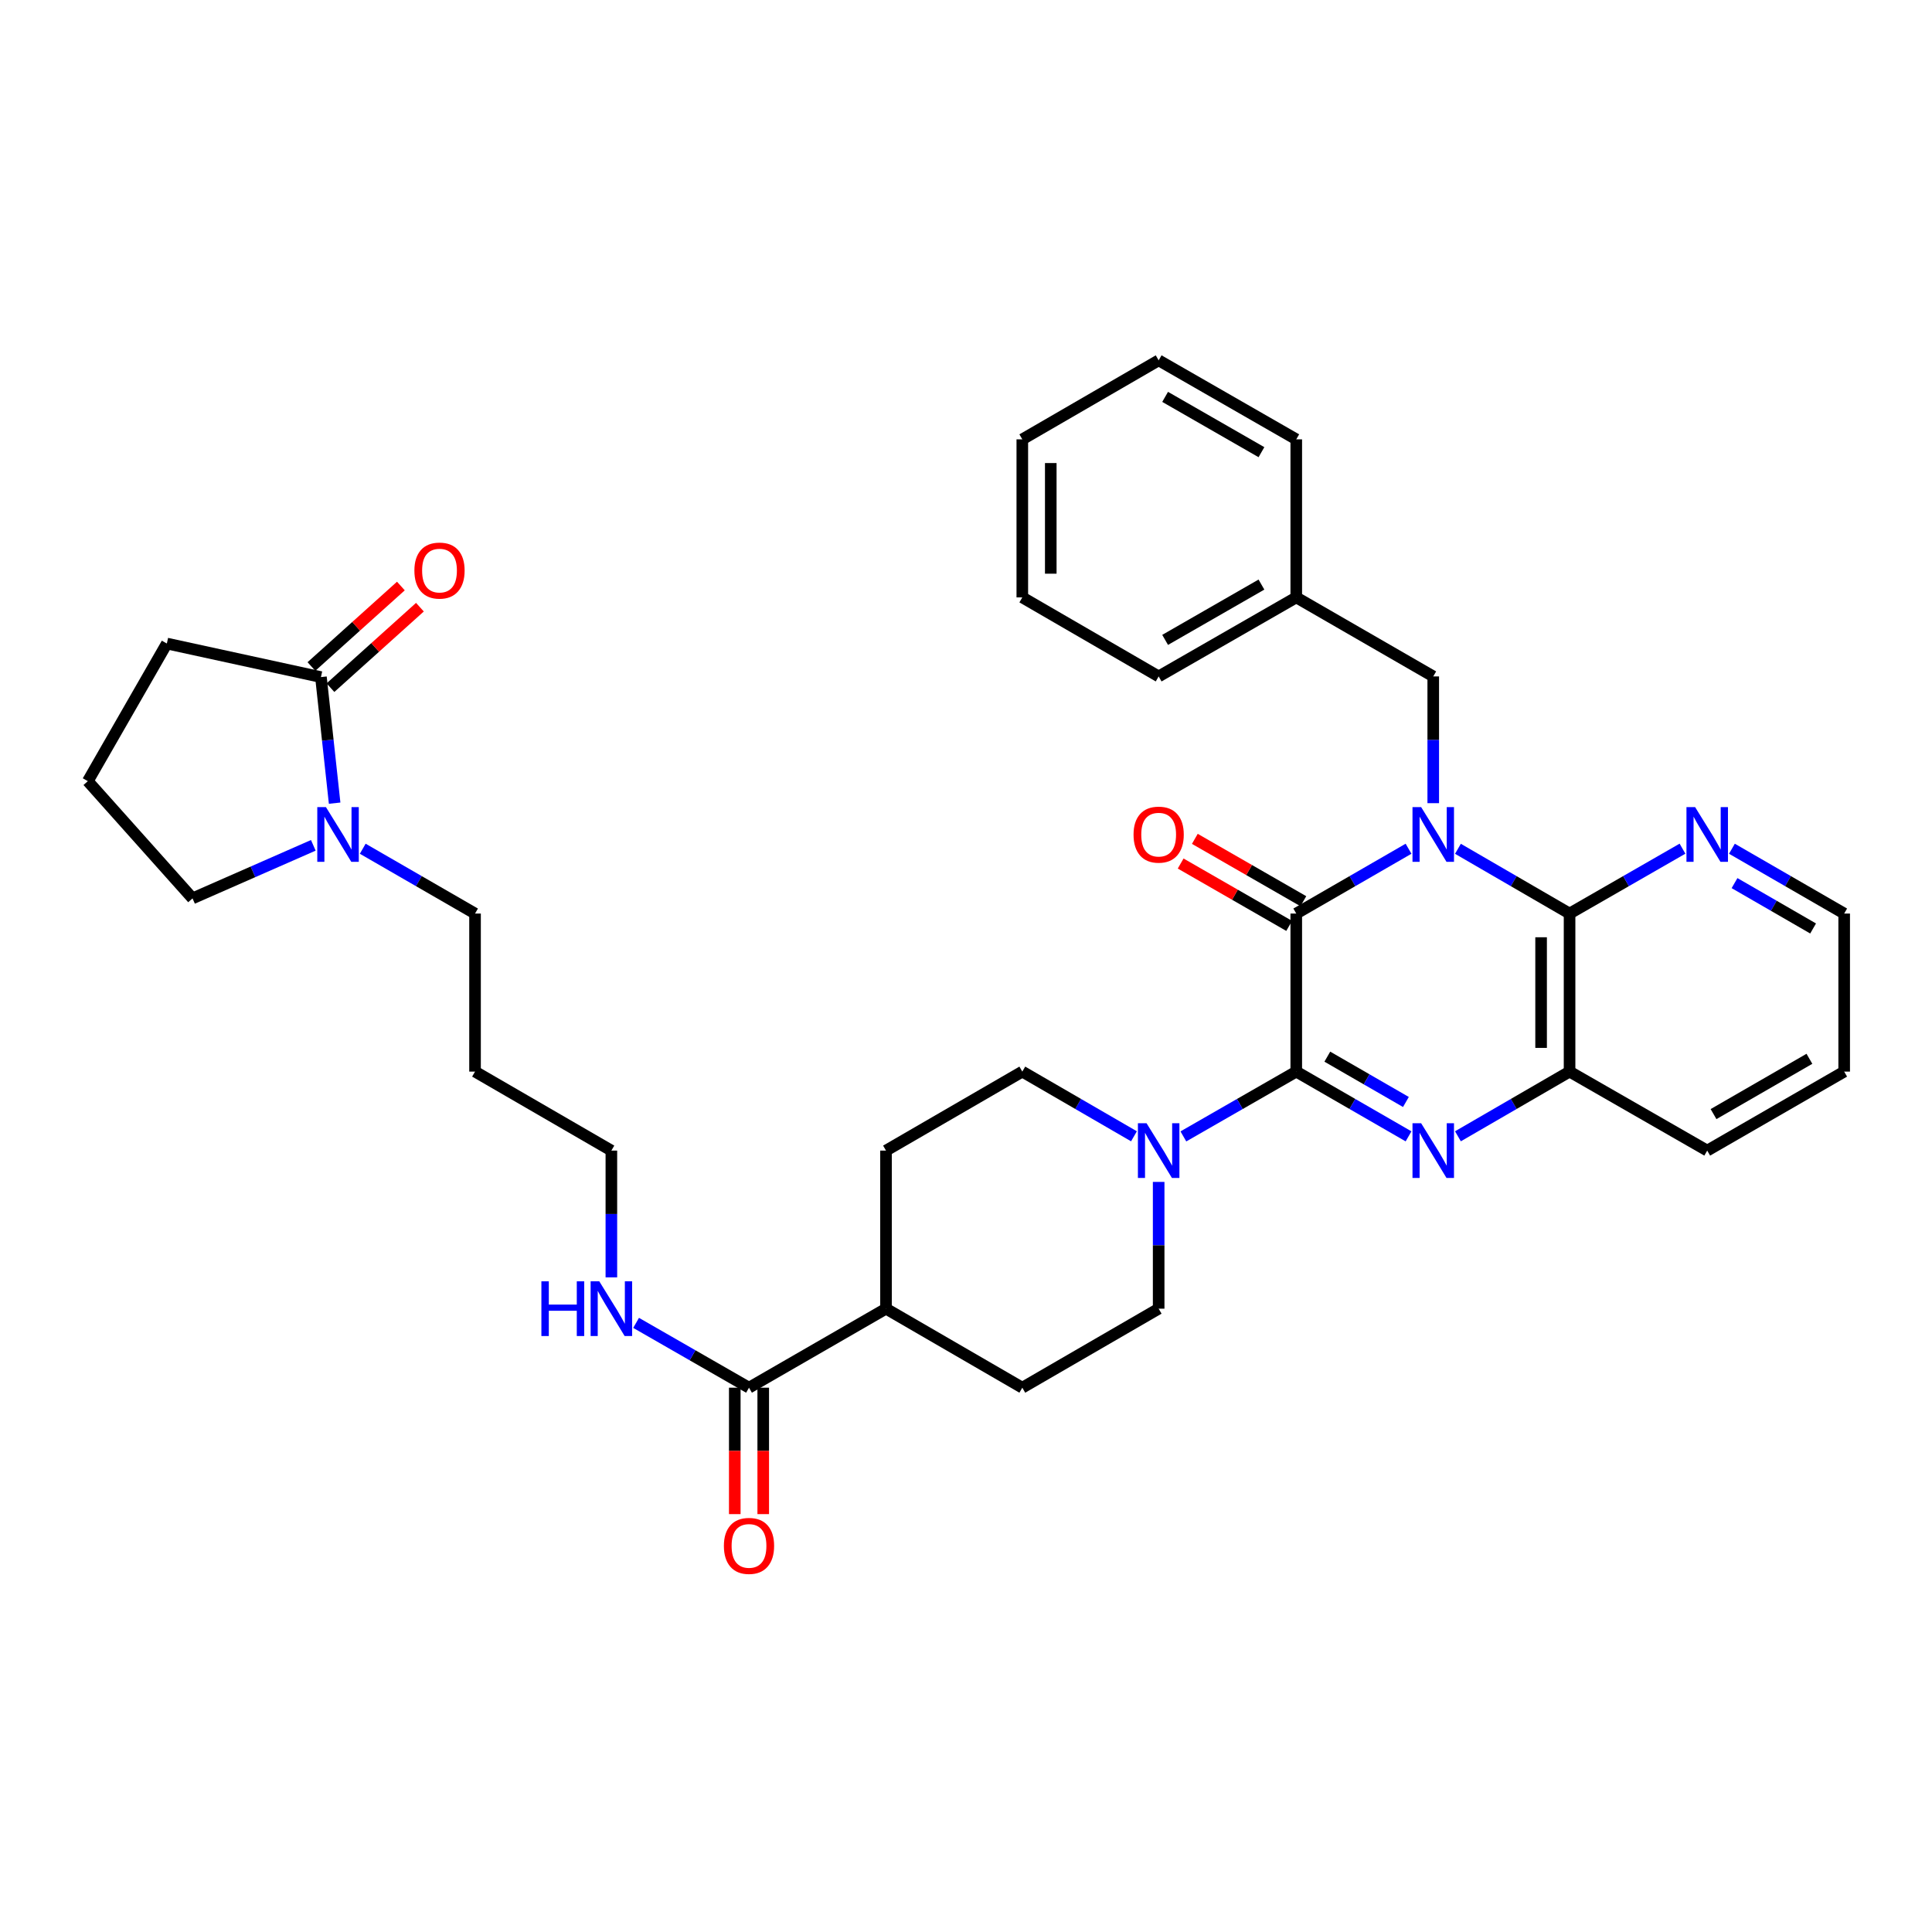 <?xml version='1.0' encoding='iso-8859-1'?>
<svg version='1.1' baseProfile='full'
              xmlns='http://www.w3.org/2000/svg'
                      xmlns:rdkit='http://www.rdkit.org/xml'
                      xmlns:xlink='http://www.w3.org/1999/xlink'
                  xml:space='preserve'
width='1000px' height='1000px' viewBox='0 0 1000 1000'>
<!-- END OF HEADER -->
<rect style='opacity:1.0;fill:#FFFFFF;stroke:none' width='1000' height='1000' x='0' y='0'> </rect>
<path class='bond-1' d='M 729.059,439.305 L 700.001,456.079' style='fill:none;fill-rule:evenodd;stroke:#0000FF;stroke-width:6px;stroke-linecap:butt;stroke-linejoin:miter;stroke-opacity:1' />
<path class='bond-1' d='M 700.001,456.079 L 670.943,472.854' style='fill:none;fill-rule:evenodd;stroke:#000000;stroke-width:6px;stroke-linecap:butt;stroke-linejoin:miter;stroke-opacity:1' />
<path class='bond-3' d='M 754.625,439.336 L 783.514,456.095' style='fill:none;fill-rule:evenodd;stroke:#0000FF;stroke-width:6px;stroke-linecap:butt;stroke-linejoin:miter;stroke-opacity:1' />
<path class='bond-3' d='M 783.514,456.095 L 812.404,472.854' style='fill:none;fill-rule:evenodd;stroke:#000000;stroke-width:6px;stroke-linecap:butt;stroke-linejoin:miter;stroke-opacity:1' />
<path class='bond-8' d='M 741.845,415.718 L 741.845,382.918' style='fill:none;fill-rule:evenodd;stroke:#0000FF;stroke-width:6px;stroke-linecap:butt;stroke-linejoin:miter;stroke-opacity:1' />
<path class='bond-8' d='M 741.845,382.918 L 741.845,350.119' style='fill:none;fill-rule:evenodd;stroke:#000000;stroke-width:6px;stroke-linecap:butt;stroke-linejoin:miter;stroke-opacity:1' />
<path class='bond-0' d='M 670.943,554.659 L 670.943,472.854' style='fill:none;fill-rule:evenodd;stroke:#000000;stroke-width:6px;stroke-linecap:butt;stroke-linejoin:miter;stroke-opacity:1' />
<path class='bond-4' d='M 670.943,554.659 L 641.728,571.431' style='fill:none;fill-rule:evenodd;stroke:#000000;stroke-width:6px;stroke-linecap:butt;stroke-linejoin:miter;stroke-opacity:1' />
<path class='bond-4' d='M 641.728,571.431 L 612.514,588.204' style='fill:none;fill-rule:evenodd;stroke:#0000FF;stroke-width:6px;stroke-linecap:butt;stroke-linejoin:miter;stroke-opacity:1' />
<path class='bond-35' d='M 670.943,554.659 L 700.001,571.417' style='fill:none;fill-rule:evenodd;stroke:#000000;stroke-width:6px;stroke-linecap:butt;stroke-linejoin:miter;stroke-opacity:1' />
<path class='bond-35' d='M 700.001,571.417 L 729.059,588.175' style='fill:none;fill-rule:evenodd;stroke:#0000FF;stroke-width:6px;stroke-linecap:butt;stroke-linejoin:miter;stroke-opacity:1' />
<path class='bond-35' d='M 687.02,546.924 L 707.361,558.655' style='fill:none;fill-rule:evenodd;stroke:#000000;stroke-width:6px;stroke-linecap:butt;stroke-linejoin:miter;stroke-opacity:1' />
<path class='bond-35' d='M 707.361,558.655 L 727.702,570.385' style='fill:none;fill-rule:evenodd;stroke:#0000FF;stroke-width:6px;stroke-linecap:butt;stroke-linejoin:miter;stroke-opacity:1' />
<path class='bond-11' d='M 674.613,466.468 L 646.529,450.328' style='fill:none;fill-rule:evenodd;stroke:#000000;stroke-width:6px;stroke-linecap:butt;stroke-linejoin:miter;stroke-opacity:1' />
<path class='bond-11' d='M 646.529,450.328 L 618.445,434.188' style='fill:none;fill-rule:evenodd;stroke:#FF0000;stroke-width:6px;stroke-linecap:butt;stroke-linejoin:miter;stroke-opacity:1' />
<path class='bond-11' d='M 667.272,479.241 L 639.188,463.101' style='fill:none;fill-rule:evenodd;stroke:#000000;stroke-width:6px;stroke-linecap:butt;stroke-linejoin:miter;stroke-opacity:1' />
<path class='bond-11' d='M 639.188,463.101 L 611.104,446.961' style='fill:none;fill-rule:evenodd;stroke:#FF0000;stroke-width:6px;stroke-linecap:butt;stroke-linejoin:miter;stroke-opacity:1' />
<path class='bond-2' d='M 754.624,588.143 L 783.514,571.401' style='fill:none;fill-rule:evenodd;stroke:#0000FF;stroke-width:6px;stroke-linecap:butt;stroke-linejoin:miter;stroke-opacity:1' />
<path class='bond-2' d='M 783.514,571.401 L 812.404,554.659' style='fill:none;fill-rule:evenodd;stroke:#000000;stroke-width:6px;stroke-linecap:butt;stroke-linejoin:miter;stroke-opacity:1' />
<path class='bond-5' d='M 812.404,472.854 L 812.404,554.659' style='fill:none;fill-rule:evenodd;stroke:#000000;stroke-width:6px;stroke-linecap:butt;stroke-linejoin:miter;stroke-opacity:1' />
<path class='bond-5' d='M 797.672,485.125 L 797.672,542.388' style='fill:none;fill-rule:evenodd;stroke:#000000;stroke-width:6px;stroke-linecap:butt;stroke-linejoin:miter;stroke-opacity:1' />
<path class='bond-10' d='M 812.404,472.854 L 841.631,456.064' style='fill:none;fill-rule:evenodd;stroke:#000000;stroke-width:6px;stroke-linecap:butt;stroke-linejoin:miter;stroke-opacity:1' />
<path class='bond-10' d='M 841.631,456.064 L 870.857,439.273' style='fill:none;fill-rule:evenodd;stroke:#0000FF;stroke-width:6px;stroke-linecap:butt;stroke-linejoin:miter;stroke-opacity:1' />
<path class='bond-12' d='M 599.721,611.754 L 599.721,644.562' style='fill:none;fill-rule:evenodd;stroke:#0000FF;stroke-width:6px;stroke-linecap:butt;stroke-linejoin:miter;stroke-opacity:1' />
<path class='bond-12' d='M 599.721,644.562 L 599.721,677.37' style='fill:none;fill-rule:evenodd;stroke:#000000;stroke-width:6px;stroke-linecap:butt;stroke-linejoin:miter;stroke-opacity:1' />
<path class='bond-13' d='M 586.941,588.145 L 558.043,571.402' style='fill:none;fill-rule:evenodd;stroke:#0000FF;stroke-width:6px;stroke-linecap:butt;stroke-linejoin:miter;stroke-opacity:1' />
<path class='bond-13' d='M 558.043,571.402 L 529.145,554.659' style='fill:none;fill-rule:evenodd;stroke:#000000;stroke-width:6px;stroke-linecap:butt;stroke-linejoin:miter;stroke-opacity:1' />
<path class='bond-25' d='M 812.404,554.659 L 883.651,595.549' style='fill:none;fill-rule:evenodd;stroke:#000000;stroke-width:6px;stroke-linecap:butt;stroke-linejoin:miter;stroke-opacity:1' />
<path class='bond-6' d='M 187.754,439.304 L 216.816,456.079' style='fill:none;fill-rule:evenodd;stroke:#0000FF;stroke-width:6px;stroke-linecap:butt;stroke-linejoin:miter;stroke-opacity:1' />
<path class='bond-6' d='M 216.816,456.079 L 245.878,472.854' style='fill:none;fill-rule:evenodd;stroke:#000000;stroke-width:6px;stroke-linecap:butt;stroke-linejoin:miter;stroke-opacity:1' />
<path class='bond-7' d='M 173.206,415.715 L 169.663,383.088' style='fill:none;fill-rule:evenodd;stroke:#0000FF;stroke-width:6px;stroke-linecap:butt;stroke-linejoin:miter;stroke-opacity:1' />
<path class='bond-7' d='M 169.663,383.088 L 166.119,350.462' style='fill:none;fill-rule:evenodd;stroke:#000000;stroke-width:6px;stroke-linecap:butt;stroke-linejoin:miter;stroke-opacity:1' />
<path class='bond-22' d='M 162.17,437.543 L 130.912,451.27' style='fill:none;fill-rule:evenodd;stroke:#0000FF;stroke-width:6px;stroke-linecap:butt;stroke-linejoin:miter;stroke-opacity:1' />
<path class='bond-22' d='M 130.912,451.27 L 99.653,464.997' style='fill:none;fill-rule:evenodd;stroke:#000000;stroke-width:6px;stroke-linecap:butt;stroke-linejoin:miter;stroke-opacity:1' />
<path class='bond-15' d='M 171.046,355.938 L 194.198,335.108' style='fill:none;fill-rule:evenodd;stroke:#000000;stroke-width:6px;stroke-linecap:butt;stroke-linejoin:miter;stroke-opacity:1' />
<path class='bond-15' d='M 194.198,335.108 L 217.35,314.278' style='fill:none;fill-rule:evenodd;stroke:#FF0000;stroke-width:6px;stroke-linecap:butt;stroke-linejoin:miter;stroke-opacity:1' />
<path class='bond-15' d='M 161.193,344.986 L 184.345,324.156' style='fill:none;fill-rule:evenodd;stroke:#000000;stroke-width:6px;stroke-linecap:butt;stroke-linejoin:miter;stroke-opacity:1' />
<path class='bond-15' d='M 184.345,324.156 L 207.497,303.326' style='fill:none;fill-rule:evenodd;stroke:#FF0000;stroke-width:6px;stroke-linecap:butt;stroke-linejoin:miter;stroke-opacity:1' />
<path class='bond-23' d='M 166.119,350.462 L 86.361,333.095' style='fill:none;fill-rule:evenodd;stroke:#000000;stroke-width:6px;stroke-linecap:butt;stroke-linejoin:miter;stroke-opacity:1' />
<path class='bond-20' d='M 741.845,350.119 L 670.943,309.212' style='fill:none;fill-rule:evenodd;stroke:#000000;stroke-width:6px;stroke-linecap:butt;stroke-linejoin:miter;stroke-opacity:1' />
<path class='bond-9' d='M 387.683,718.268 L 458.594,677.37' style='fill:none;fill-rule:evenodd;stroke:#000000;stroke-width:6px;stroke-linecap:butt;stroke-linejoin:miter;stroke-opacity:1' />
<path class='bond-16' d='M 380.317,718.268 L 380.317,750.988' style='fill:none;fill-rule:evenodd;stroke:#000000;stroke-width:6px;stroke-linecap:butt;stroke-linejoin:miter;stroke-opacity:1' />
<path class='bond-16' d='M 380.317,750.988 L 380.317,783.707' style='fill:none;fill-rule:evenodd;stroke:#FF0000;stroke-width:6px;stroke-linecap:butt;stroke-linejoin:miter;stroke-opacity:1' />
<path class='bond-16' d='M 395.049,718.268 L 395.049,750.988' style='fill:none;fill-rule:evenodd;stroke:#000000;stroke-width:6px;stroke-linecap:butt;stroke-linejoin:miter;stroke-opacity:1' />
<path class='bond-16' d='M 395.049,750.988 L 395.049,783.707' style='fill:none;fill-rule:evenodd;stroke:#FF0000;stroke-width:6px;stroke-linecap:butt;stroke-linejoin:miter;stroke-opacity:1' />
<path class='bond-19' d='M 387.683,718.268 L 358.461,701.491' style='fill:none;fill-rule:evenodd;stroke:#000000;stroke-width:6px;stroke-linecap:butt;stroke-linejoin:miter;stroke-opacity:1' />
<path class='bond-19' d='M 358.461,701.491 L 329.239,684.715' style='fill:none;fill-rule:evenodd;stroke:#0000FF;stroke-width:6px;stroke-linecap:butt;stroke-linejoin:miter;stroke-opacity:1' />
<path class='bond-27' d='M 896.437,439.305 L 925.491,456.08' style='fill:none;fill-rule:evenodd;stroke:#0000FF;stroke-width:6px;stroke-linecap:butt;stroke-linejoin:miter;stroke-opacity:1' />
<path class='bond-27' d='M 925.491,456.08 L 954.545,472.854' style='fill:none;fill-rule:evenodd;stroke:#000000;stroke-width:6px;stroke-linecap:butt;stroke-linejoin:miter;stroke-opacity:1' />
<path class='bond-27' d='M 897.788,457.096 L 918.125,468.838' style='fill:none;fill-rule:evenodd;stroke:#0000FF;stroke-width:6px;stroke-linecap:butt;stroke-linejoin:miter;stroke-opacity:1' />
<path class='bond-27' d='M 918.125,468.838 L 938.463,480.58' style='fill:none;fill-rule:evenodd;stroke:#000000;stroke-width:6px;stroke-linecap:butt;stroke-linejoin:miter;stroke-opacity:1' />
<path class='bond-17' d='M 599.721,677.37 L 529.145,718.268' style='fill:none;fill-rule:evenodd;stroke:#000000;stroke-width:6px;stroke-linecap:butt;stroke-linejoin:miter;stroke-opacity:1' />
<path class='bond-18' d='M 529.145,554.659 L 458.594,595.549' style='fill:none;fill-rule:evenodd;stroke:#000000;stroke-width:6px;stroke-linecap:butt;stroke-linejoin:miter;stroke-opacity:1' />
<path class='bond-14' d='M 458.594,677.37 L 458.594,595.549' style='fill:none;fill-rule:evenodd;stroke:#000000;stroke-width:6px;stroke-linecap:butt;stroke-linejoin:miter;stroke-opacity:1' />
<path class='bond-38' d='M 458.594,677.37 L 529.145,718.268' style='fill:none;fill-rule:evenodd;stroke:#000000;stroke-width:6px;stroke-linecap:butt;stroke-linejoin:miter;stroke-opacity:1' />
<path class='bond-28' d='M 316.445,661.164 L 316.445,628.356' style='fill:none;fill-rule:evenodd;stroke:#0000FF;stroke-width:6px;stroke-linecap:butt;stroke-linejoin:miter;stroke-opacity:1' />
<path class='bond-28' d='M 316.445,628.356 L 316.445,595.549' style='fill:none;fill-rule:evenodd;stroke:#000000;stroke-width:6px;stroke-linecap:butt;stroke-linejoin:miter;stroke-opacity:1' />
<path class='bond-29' d='M 670.943,309.212 L 599.721,350.119' style='fill:none;fill-rule:evenodd;stroke:#000000;stroke-width:6px;stroke-linecap:butt;stroke-linejoin:miter;stroke-opacity:1' />
<path class='bond-29' d='M 652.922,302.573 L 603.067,331.208' style='fill:none;fill-rule:evenodd;stroke:#000000;stroke-width:6px;stroke-linecap:butt;stroke-linejoin:miter;stroke-opacity:1' />
<path class='bond-30' d='M 670.943,309.212 L 670.943,227.408' style='fill:none;fill-rule:evenodd;stroke:#000000;stroke-width:6px;stroke-linecap:butt;stroke-linejoin:miter;stroke-opacity:1' />
<path class='bond-21' d='M 245.878,472.854 L 245.878,554.659' style='fill:none;fill-rule:evenodd;stroke:#000000;stroke-width:6px;stroke-linecap:butt;stroke-linejoin:miter;stroke-opacity:1' />
<path class='bond-26' d='M 99.653,464.997 L 45.455,404.325' style='fill:none;fill-rule:evenodd;stroke:#000000;stroke-width:6px;stroke-linecap:butt;stroke-linejoin:miter;stroke-opacity:1' />
<path class='bond-39' d='M 86.361,333.095 L 45.455,404.325' style='fill:none;fill-rule:evenodd;stroke:#000000;stroke-width:6px;stroke-linecap:butt;stroke-linejoin:miter;stroke-opacity:1' />
<path class='bond-24' d='M 245.878,554.659 L 316.445,595.549' style='fill:none;fill-rule:evenodd;stroke:#000000;stroke-width:6px;stroke-linecap:butt;stroke-linejoin:miter;stroke-opacity:1' />
<path class='bond-36' d='M 883.651,595.549 L 954.545,554.659' style='fill:none;fill-rule:evenodd;stroke:#000000;stroke-width:6px;stroke-linecap:butt;stroke-linejoin:miter;stroke-opacity:1' />
<path class='bond-36' d='M 886.924,576.654 L 936.551,548.031' style='fill:none;fill-rule:evenodd;stroke:#000000;stroke-width:6px;stroke-linecap:butt;stroke-linejoin:miter;stroke-opacity:1' />
<path class='bond-31' d='M 954.545,472.854 L 954.545,554.659' style='fill:none;fill-rule:evenodd;stroke:#000000;stroke-width:6px;stroke-linecap:butt;stroke-linejoin:miter;stroke-opacity:1' />
<path class='bond-33' d='M 599.721,350.119 L 529.145,309.212' style='fill:none;fill-rule:evenodd;stroke:#000000;stroke-width:6px;stroke-linecap:butt;stroke-linejoin:miter;stroke-opacity:1' />
<path class='bond-32' d='M 670.943,227.408 L 599.721,186.509' style='fill:none;fill-rule:evenodd;stroke:#000000;stroke-width:6px;stroke-linecap:butt;stroke-linejoin:miter;stroke-opacity:1' />
<path class='bond-32' d='M 652.923,234.048 L 603.068,205.42' style='fill:none;fill-rule:evenodd;stroke:#000000;stroke-width:6px;stroke-linecap:butt;stroke-linejoin:miter;stroke-opacity:1' />
<path class='bond-34' d='M 599.721,186.509 L 529.145,227.408' style='fill:none;fill-rule:evenodd;stroke:#000000;stroke-width:6px;stroke-linecap:butt;stroke-linejoin:miter;stroke-opacity:1' />
<path class='bond-37' d='M 529.145,309.212 L 529.145,227.408' style='fill:none;fill-rule:evenodd;stroke:#000000;stroke-width:6px;stroke-linecap:butt;stroke-linejoin:miter;stroke-opacity:1' />
<path class='bond-37' d='M 543.877,296.941 L 543.877,239.678' style='fill:none;fill-rule:evenodd;stroke:#000000;stroke-width:6px;stroke-linecap:butt;stroke-linejoin:miter;stroke-opacity:1' />
<path  class='atom-0' d='M 735.585 417.763
L 744.865 432.763
Q 745.785 434.243, 747.265 436.923
Q 748.745 439.603, 748.825 439.763
L 748.825 417.763
L 752.585 417.763
L 752.585 446.083
L 748.705 446.083
L 738.745 429.683
Q 737.585 427.763, 736.345 425.563
Q 735.145 423.363, 734.785 422.683
L 734.785 446.083
L 731.105 446.083
L 731.105 417.763
L 735.585 417.763
' fill='#0000FF'/>
<path  class='atom-3' d='M 735.585 581.389
L 744.865 596.389
Q 745.785 597.869, 747.265 600.549
Q 748.745 603.229, 748.825 603.389
L 748.825 581.389
L 752.585 581.389
L 752.585 609.709
L 748.705 609.709
L 738.745 593.309
Q 737.585 591.389, 736.345 589.189
Q 735.145 586.989, 734.785 586.309
L 734.785 609.709
L 731.105 609.709
L 731.105 581.389
L 735.585 581.389
' fill='#0000FF'/>
<path  class='atom-5' d='M 593.461 581.389
L 602.741 596.389
Q 603.661 597.869, 605.141 600.549
Q 606.621 603.229, 606.701 603.389
L 606.701 581.389
L 610.461 581.389
L 610.461 609.709
L 606.581 609.709
L 596.621 593.309
Q 595.461 591.389, 594.221 589.189
Q 593.021 586.989, 592.661 586.309
L 592.661 609.709
L 588.981 609.709
L 588.981 581.389
L 593.461 581.389
' fill='#0000FF'/>
<path  class='atom-7' d='M 168.707 417.763
L 177.987 432.763
Q 178.907 434.243, 180.387 436.923
Q 181.867 439.603, 181.947 439.763
L 181.947 417.763
L 185.707 417.763
L 185.707 446.083
L 181.827 446.083
L 171.867 429.683
Q 170.707 427.763, 169.467 425.563
Q 168.267 423.363, 167.907 422.683
L 167.907 446.083
L 164.227 446.083
L 164.227 417.763
L 168.707 417.763
' fill='#0000FF'/>
<path  class='atom-11' d='M 877.391 417.763
L 886.671 432.763
Q 887.591 434.243, 889.071 436.923
Q 890.551 439.603, 890.631 439.763
L 890.631 417.763
L 894.391 417.763
L 894.391 446.083
L 890.511 446.083
L 880.551 429.683
Q 879.391 427.763, 878.151 425.563
Q 876.951 423.363, 876.591 422.683
L 876.591 446.083
L 872.911 446.083
L 872.911 417.763
L 877.391 417.763
' fill='#0000FF'/>
<path  class='atom-12' d='M 586.721 432.003
Q 586.721 425.203, 590.081 421.403
Q 593.441 417.603, 599.721 417.603
Q 606.001 417.603, 609.361 421.403
Q 612.721 425.203, 612.721 432.003
Q 612.721 438.883, 609.321 442.803
Q 605.921 446.683, 599.721 446.683
Q 593.481 446.683, 590.081 442.803
Q 586.721 438.923, 586.721 432.003
M 599.721 443.483
Q 604.041 443.483, 606.361 440.603
Q 608.721 437.683, 608.721 432.003
Q 608.721 426.443, 606.361 423.643
Q 604.041 420.803, 599.721 420.803
Q 595.401 420.803, 593.041 423.603
Q 590.721 426.403, 590.721 432.003
Q 590.721 437.723, 593.041 440.603
Q 595.401 443.483, 599.721 443.483
' fill='#FF0000'/>
<path  class='atom-16' d='M 214.487 295.329
Q 214.487 288.529, 217.847 284.729
Q 221.207 280.929, 227.487 280.929
Q 233.767 280.929, 237.127 284.729
Q 240.487 288.529, 240.487 295.329
Q 240.487 302.209, 237.087 306.129
Q 233.687 310.009, 227.487 310.009
Q 221.247 310.009, 217.847 306.129
Q 214.487 302.249, 214.487 295.329
M 227.487 306.809
Q 231.807 306.809, 234.127 303.929
Q 236.487 301.009, 236.487 295.329
Q 236.487 289.769, 234.127 286.969
Q 231.807 284.129, 227.487 284.129
Q 223.167 284.129, 220.807 286.929
Q 218.487 289.729, 218.487 295.329
Q 218.487 301.049, 220.807 303.929
Q 223.167 306.809, 227.487 306.809
' fill='#FF0000'/>
<path  class='atom-17' d='M 374.683 800.152
Q 374.683 793.352, 378.043 789.552
Q 381.403 785.752, 387.683 785.752
Q 393.963 785.752, 397.323 789.552
Q 400.683 793.352, 400.683 800.152
Q 400.683 807.032, 397.283 810.952
Q 393.883 814.832, 387.683 814.832
Q 381.443 814.832, 378.043 810.952
Q 374.683 807.072, 374.683 800.152
M 387.683 811.632
Q 392.003 811.632, 394.323 808.752
Q 396.683 805.832, 396.683 800.152
Q 396.683 794.592, 394.323 791.792
Q 392.003 788.952, 387.683 788.952
Q 383.363 788.952, 381.003 791.752
Q 378.683 794.552, 378.683 800.152
Q 378.683 805.872, 381.003 808.752
Q 383.363 811.632, 387.683 811.632
' fill='#FF0000'/>
<path  class='atom-20' d='M 280.225 663.21
L 284.065 663.21
L 284.065 675.25
L 298.545 675.25
L 298.545 663.21
L 302.385 663.21
L 302.385 691.53
L 298.545 691.53
L 298.545 678.45
L 284.065 678.45
L 284.065 691.53
L 280.225 691.53
L 280.225 663.21
' fill='#0000FF'/>
<path  class='atom-20' d='M 310.185 663.21
L 319.465 678.21
Q 320.385 679.69, 321.865 682.37
Q 323.345 685.05, 323.425 685.21
L 323.425 663.21
L 327.185 663.21
L 327.185 691.53
L 323.305 691.53
L 313.345 675.13
Q 312.185 673.21, 310.945 671.01
Q 309.745 668.81, 309.385 668.13
L 309.385 691.53
L 305.705 691.53
L 305.705 663.21
L 310.185 663.21
' fill='#0000FF'/>
</svg>

